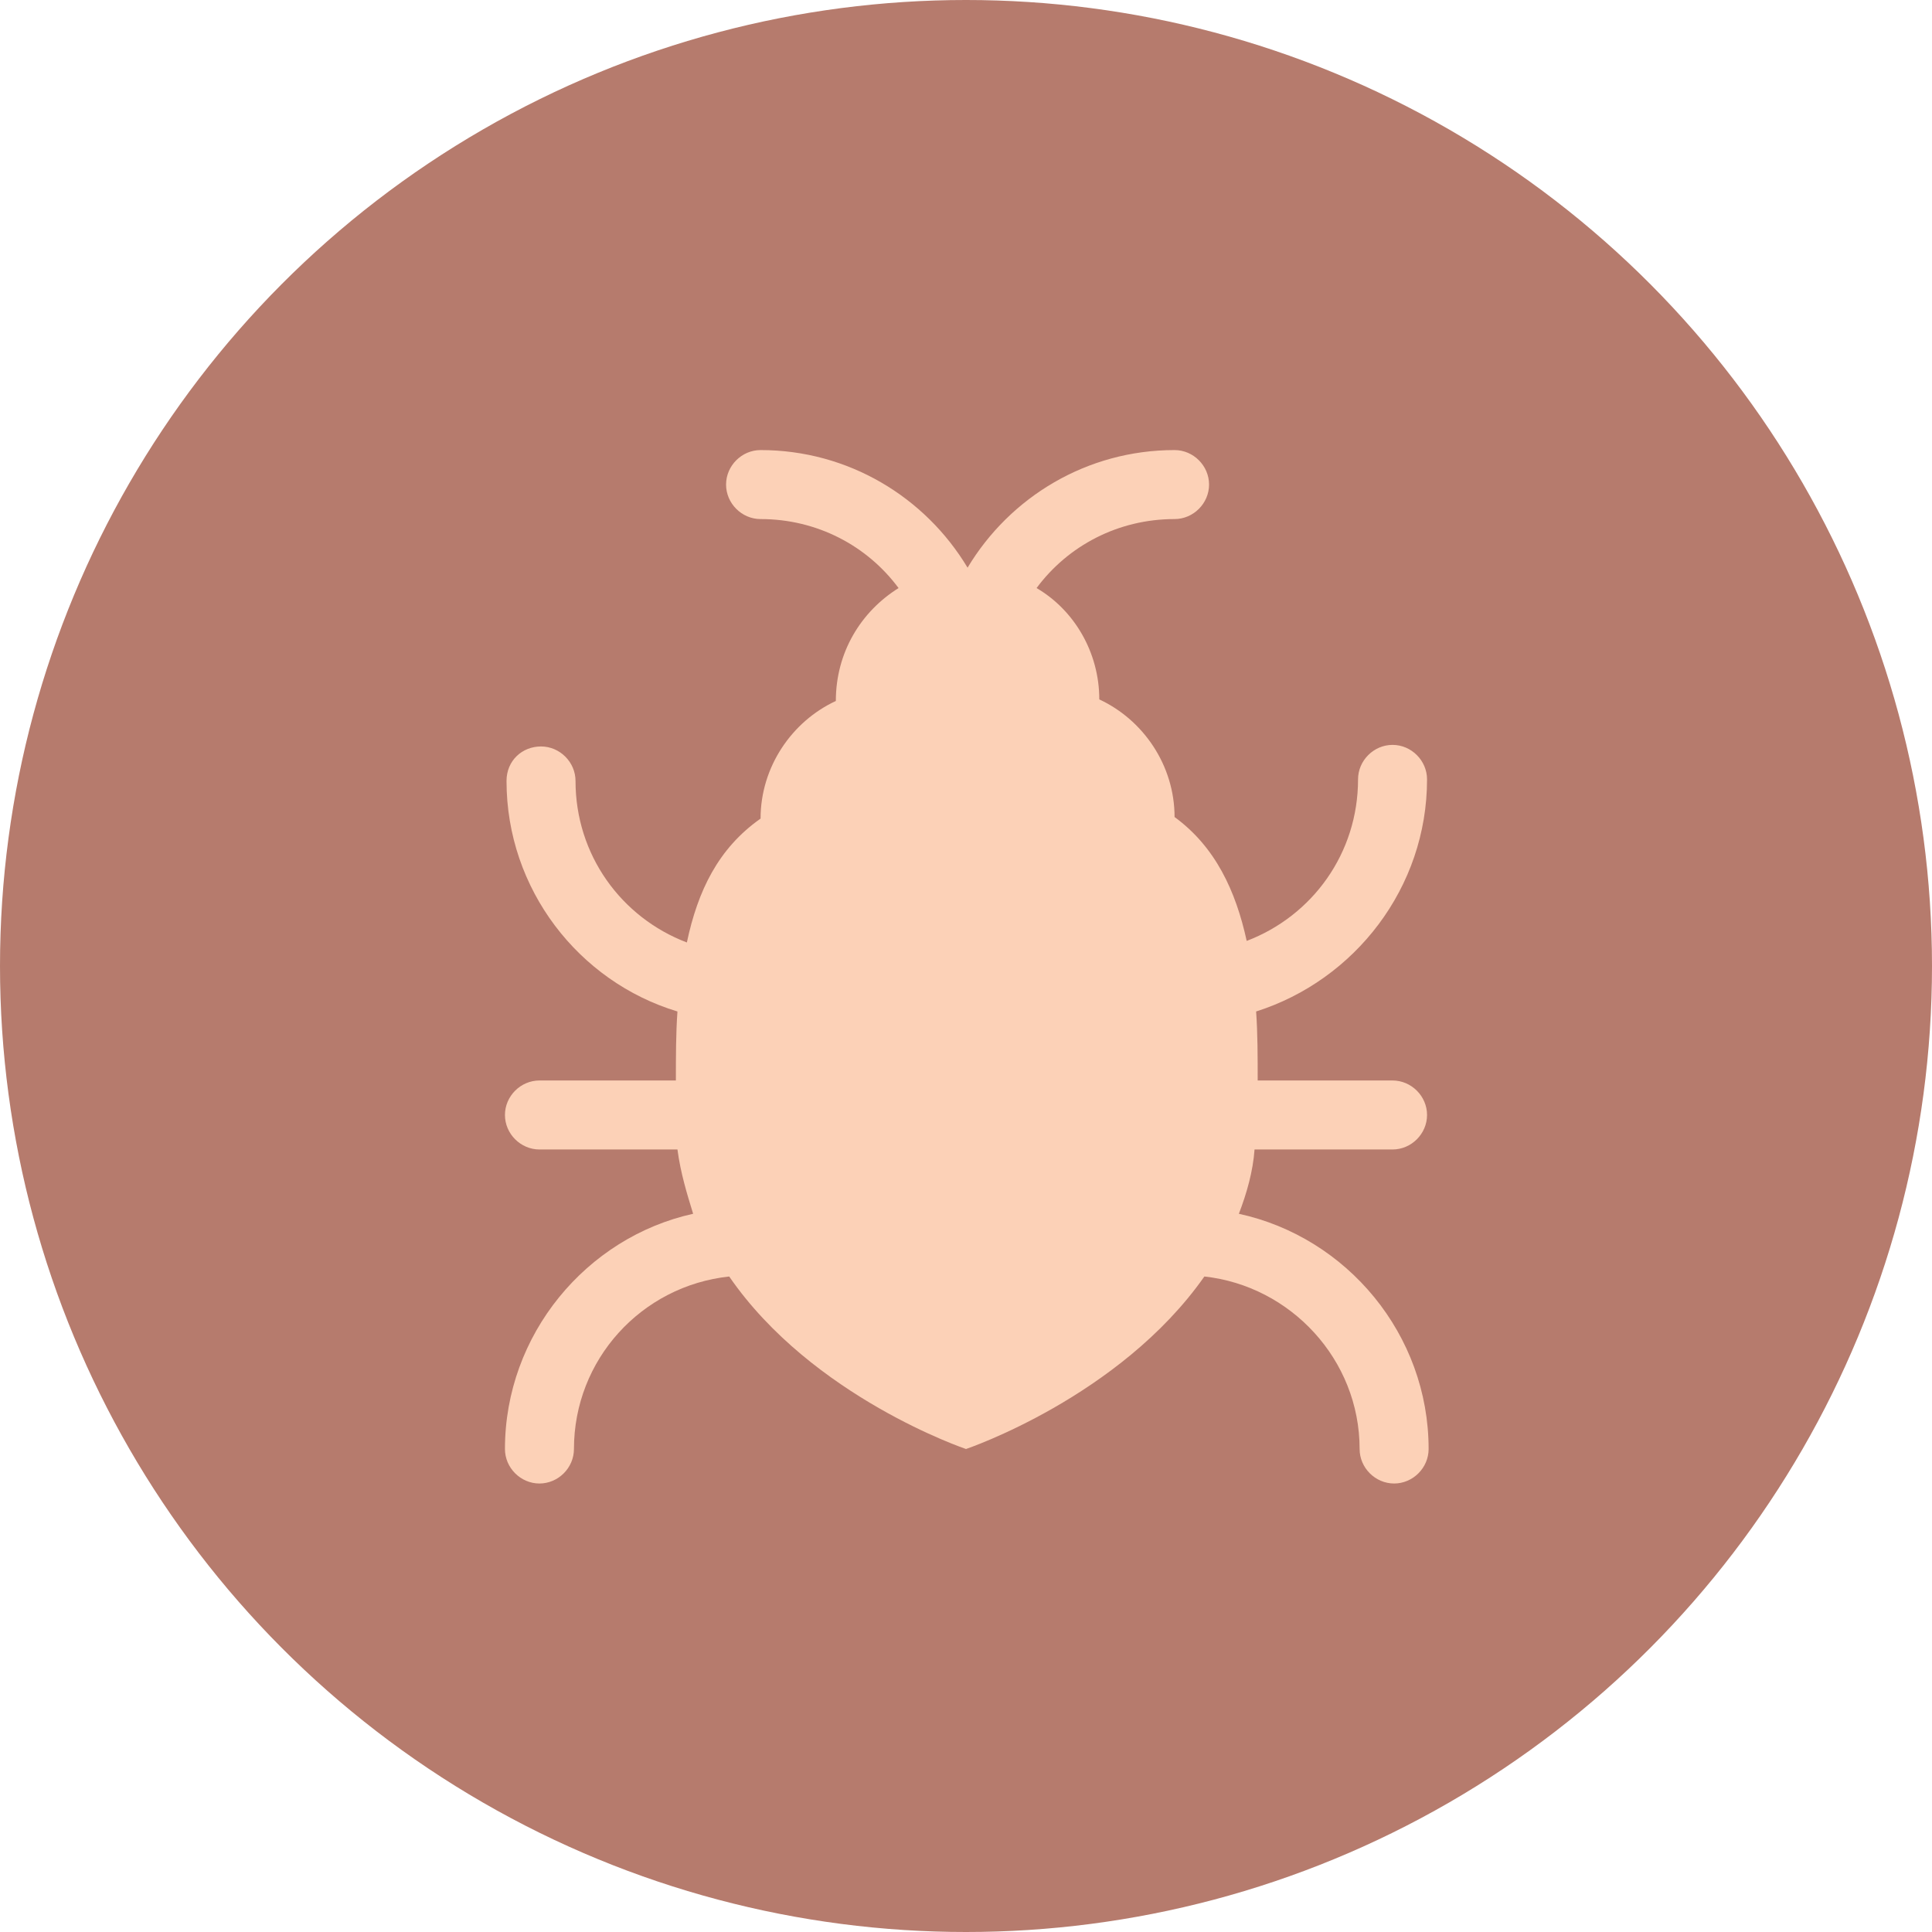 <?xml version="1.0" encoding="utf-8"?>
<!-- Generator: Adobe Illustrator 25.3.1, SVG Export Plug-In . SVG Version: 6.00 Build 0)  -->
<svg version="1.1" id="Layer_1" xmlns="http://www.w3.org/2000/svg" xmlns:xlink="http://www.w3.org/1999/xlink" x="0px" y="0px"
	 viewBox="0 0 123.2 123.2" style="enable-background:new 0 0 123.2 123.2;" xml:space="preserve">
<style type="text/css">
	.st0{fill:#B67B6D;}
	.st1{fill:#FCD1B7;}
</style>
<g>
	<g>
		<circle class="st0" cx="61.6" cy="61.6" r="61.6"/>
	</g>
</g>
<g>
	<path class="st1" d="M91,49.7c0-1.2-1-2.2-2.2-2.2c-1.2,0-2.2,1-2.2,2.2c0,4.7-2.9,8.7-7.1,10.3c-0.7-3.2-2-6-4.6-7.9l0,0
		c0-3.3-2-6.2-4.8-7.5c0-3-1.6-5.7-4-7.1c2-2.7,5.2-4.4,8.8-4.4c1.2,0,2.2-1,2.2-2.2c0-1.2-1-2.2-2.2-2.2c-5.6,0-10.5,3-13.2,7.5h0
		h0c-2.7-4.5-7.6-7.5-13.2-7.5c-1.2,0-2.2,1-2.2,2.2c0,1.2,1,2.2,2.2,2.2c3.6,0,6.8,1.7,8.8,4.4c-2.4,1.5-4,4.1-4,7.2
		c-2.8,1.3-4.8,4.2-4.8,7.5l0,0c-2.7,1.9-4,4.6-4.7,7.9c-4.2-1.6-7.1-5.6-7.1-10.3c0-1.2-1-2.2-2.2-2.2c-1.2,0-2.2,0.9-2.2,2.2
		c0,6.9,4.6,12.8,10.9,14.7c-0.1,1.4-0.1,2.9-0.1,4.4h-8.7c-1.2,0-2.2,1-2.2,2.2c0,1.2,1,2.2,2.2,2.2h8.8c0.2,1.5,0.6,2.8,1,4.1
		c-6.8,1.5-12,7.7-12,15c0,1.2,1,2.2,2.2,2.2c1.2,0,2.2-1,2.2-2.2c0-5.7,4.3-10.4,9.9-11c5.3,7.7,15.1,11,15.1,11s9.8-3.3,15.2-11
		c5.5,0.6,9.9,5.3,9.9,11c0,1.2,1,2.2,2.2,2.2c1.2,0,2.2-1,2.2-2.2c0-7.3-5.2-13.5-12.1-15c0.5-1.3,0.9-2.7,1-4.1h8.8
		c1.2,0,2.2-1,2.2-2.2c0-1.2-1-2.2-2.2-2.2h-8.6c0-1.5,0-3-0.1-4.4C86.4,62.5,91,56.6,91,49.7z"/>
</g>
</svg>
